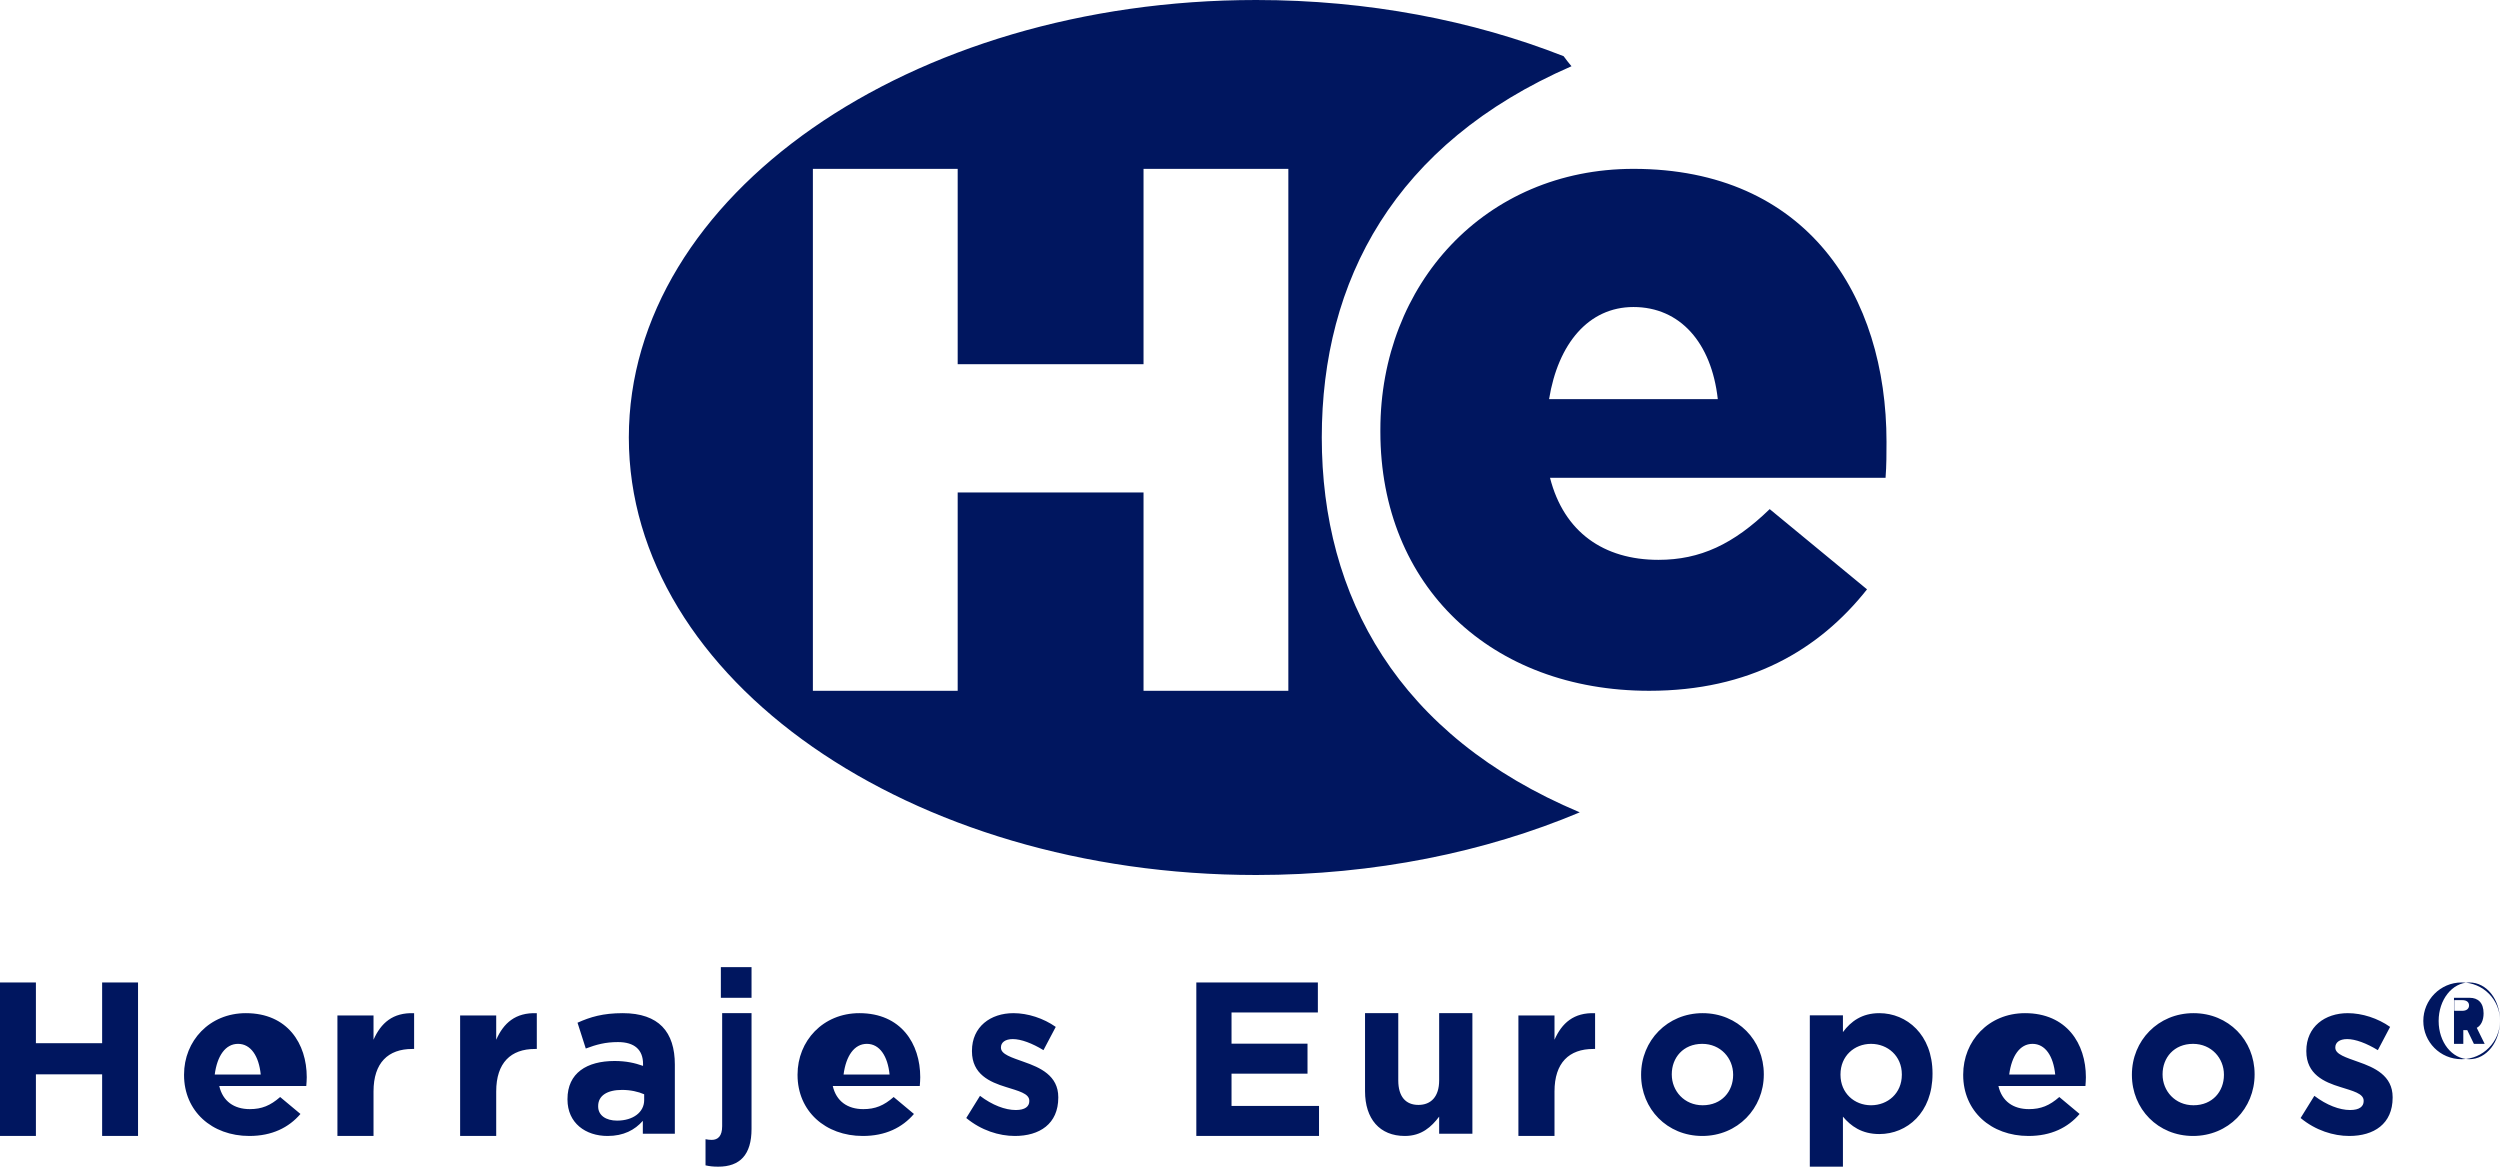 <?xml version="1.0" encoding="UTF-8"?>
<svg width="420px" height="196px" viewBox="0 0 420 196" version="1.1" xmlns="http://www.w3.org/2000/svg" xmlns:xlink="http://www.w3.org/1999/xlink">
    <title>Fill 1</title>
    <g id="Templates" stroke="none" stroke-width="1" fill="none" fill-rule="evenodd">
        <g id="9-TYP" transform="translate(-510, -269)" fill="#00165F">
            <path d="M646.564,297.368 L670.891,297.368 L670.891,330.189 L702.113,330.189 L702.113,297.368 L726.442,297.368 L726.442,385.053 L702.113,385.053 L702.113,351.732 L670.891,351.732 L670.891,385.053 L646.564,385.053 L646.564,297.368 Z M771.156,443.676 L771.156,439.599 L765.092,439.599 L765.092,459.842 L771.156,459.842 L771.156,452.364 C771.156,447.529 773.628,445.226 777.657,445.226 L777.975,445.226 L777.975,439.219 C774.386,439.071 772.392,440.883 771.156,443.676 L771.156,443.676 Z M801.166,449.597 C801.166,452.351 799.251,454.684 796.048,454.684 C792.958,454.684 790.859,452.279 790.859,449.526 L790.859,449.458 C790.859,446.703 792.774,444.368 795.976,444.368 C799.067,444.368 801.166,446.772 801.166,449.526 L801.166,449.597 Z M796.047,439.211 C790.113,439.211 785.706,443.834 785.706,449.527 L785.706,449.602 C785.706,455.296 790.077,459.842 795.977,459.842 C801.912,459.842 806.319,455.221 806.319,449.527 L806.319,449.455 C806.319,443.759 801.948,439.211 796.047,439.211 L796.047,439.211 Z M682.034,447.403 C679.974,446.658 678.16,446.136 678.16,445.019 L678.16,444.946 C678.16,444.163 678.836,443.566 680.151,443.566 C681.537,443.566 683.42,444.274 685.303,445.427 L687.366,441.519 C685.303,440.067 682.674,439.211 680.257,439.211 C676.417,439.211 673.289,441.481 673.289,445.54 L673.289,445.615 C673.289,449.487 676.311,450.791 678.978,451.61 C681.075,452.282 682.922,452.69 682.922,453.921 L682.922,453.994 C682.922,454.888 682.212,455.484 680.647,455.484 C678.87,455.484 676.703,454.666 674.64,453.1 L672.331,456.826 C674.854,458.911 677.841,459.842 680.505,459.842 C684.629,459.842 687.791,457.831 687.791,453.4 L687.791,453.324 C687.791,449.676 684.699,448.334 682.034,447.403 L682.034,447.403 Z M716.897,449.379 L729.662,449.379 L729.662,444.331 L716.897,444.331 L716.897,439.099 L731.402,439.099 L731.402,434.053 L710.982,434.053 L710.982,459.842 L731.595,459.842 L731.595,454.794 L716.897,454.794 L716.897,449.379 Z M751.778,450.508 C751.778,453.229 750.419,454.626 748.289,454.626 C746.159,454.626 744.909,453.229 744.909,450.508 L744.909,439.211 L739.325,439.211 L739.325,452.322 C739.325,456.971 741.788,459.842 746.012,459.842 C748.841,459.842 750.493,458.292 751.778,456.593 L751.778,459.464 L757.362,459.464 L757.362,439.211 L751.778,439.211 L751.778,450.508 Z M829.509,449.561 C829.509,452.676 827.14,454.684 824.335,454.684 C821.532,454.684 819.202,452.643 819.202,449.561 L819.202,449.493 C819.202,446.411 821.532,444.368 824.335,444.368 C827.14,444.368 829.509,446.411 829.509,449.493 L829.509,449.561 Z M825.728,439.211 C822.837,439.211 820.967,440.563 819.613,442.391 L819.613,439.578 L814.049,439.578 L814.049,465 L819.613,465 L819.613,456.598 C820.933,458.17 822.761,459.521 825.728,459.521 C830.377,459.521 834.663,455.941 834.663,449.403 L834.663,449.331 C834.663,442.791 830.306,439.211 825.728,439.211 L825.728,439.211 Z M651.718,449.526 C652.124,446.403 653.508,444.368 655.634,444.368 C657.794,444.368 659.144,446.449 659.448,449.526 L651.718,449.526 Z M654.373,439.211 C648.259,439.211 643.988,443.872 643.988,449.527 L643.988,449.602 C643.988,455.666 648.651,459.842 654.959,459.842 C658.761,459.842 661.582,458.437 663.543,456.146 L660.134,453.299 C658.487,454.741 657.037,455.333 655.038,455.333 C652.374,455.333 650.494,454.001 649.905,451.449 L664.522,451.449 C664.561,450.932 664.601,450.415 664.601,449.972 C664.601,444.351 661.388,439.211 654.373,439.211 L654.373,439.211 Z M847.546,449.526 C847.952,446.403 849.336,444.368 851.462,444.368 C853.623,444.368 854.972,446.449 855.276,449.526 L847.546,449.526 Z M850.201,439.211 C844.087,439.211 839.816,443.872 839.816,449.527 L839.816,449.602 C839.816,455.666 844.48,459.842 850.789,459.842 C854.589,459.842 857.412,458.437 859.372,456.146 L855.962,453.299 C854.316,454.741 852.865,455.333 850.866,455.333 C848.202,455.333 846.322,454.001 845.734,451.449 L860.352,451.449 C860.39,450.932 860.429,450.415 860.429,449.972 C860.429,444.351 857.216,439.211 850.201,439.211 L850.201,439.211 Z M883.62,449.597 C883.62,452.351 881.705,454.684 878.505,454.684 C875.412,454.684 873.313,452.279 873.313,449.526 L873.313,449.458 C873.313,446.703 875.228,444.368 878.43,444.368 C881.52,444.368 883.62,446.772 883.62,449.526 L883.62,449.597 Z M878.503,439.211 C872.567,439.211 868.16,443.834 868.16,449.527 L868.16,449.602 C868.16,455.296 872.531,459.842 878.431,459.842 C884.366,459.842 888.773,455.221 888.773,449.527 L888.773,449.455 C888.773,443.759 884.402,439.211 878.503,439.211 L878.503,439.211 Z M906.206,447.403 C904.145,446.658 902.332,446.136 902.332,445.019 L902.332,444.946 C902.332,444.163 903.008,443.566 904.323,443.566 C905.708,443.566 907.591,444.274 909.477,445.427 L911.537,441.519 C909.477,440.067 906.846,439.211 904.429,439.211 C900.589,439.211 897.463,441.481 897.463,445.54 L897.463,445.615 C897.463,449.487 900.483,450.791 903.15,451.61 C905.247,452.282 907.094,452.69 907.094,453.921 L907.094,453.994 C907.094,454.888 906.384,455.484 904.819,455.484 C903.042,455.484 900.875,454.666 898.812,453.1 L896.503,456.826 C899.026,458.911 902.012,459.842 904.677,459.842 C908.801,459.842 911.963,457.831 911.963,453.4 L911.963,453.324 C911.963,449.676 908.873,448.334 906.206,447.403 L906.206,447.403 Z M572.751,443.676 L572.751,439.599 L566.687,439.599 L566.687,459.842 L572.751,459.842 L572.751,452.364 C572.751,447.529 575.223,445.226 579.252,445.226 L579.571,445.226 L579.571,439.219 C575.981,439.071 573.987,440.883 572.751,443.676 L572.751,443.676 Z M593.363,443.676 L593.363,439.599 L587.301,439.599 L587.301,459.842 L593.363,459.842 L593.363,452.364 C593.363,447.529 595.837,445.226 599.863,445.226 L600.184,445.226 L600.184,439.219 C596.593,439.071 594.599,440.883 593.363,443.676 L593.363,443.676 Z M527.158,444.256 L516.032,444.256 L516.032,434.053 L510,434.053 L510,459.842 L516.032,459.842 L516.032,449.489 L527.158,449.489 L527.158,459.842 L533.19,459.842 L533.19,434.053 L527.158,434.053 L527.158,444.256 Z M546.074,449.526 C546.48,446.403 547.864,444.368 549.99,444.368 C552.15,444.368 553.498,446.449 553.804,449.526 L546.074,449.526 Z M551.305,439.211 C545.189,439.211 540.92,443.872 540.92,449.527 L540.92,449.602 C540.92,455.666 545.581,459.842 551.891,459.842 C555.693,459.842 558.514,458.437 560.476,456.146 L557.064,453.299 C555.42,454.741 553.97,455.333 551.971,455.333 C549.306,455.333 547.426,454.001 546.835,451.449 L561.454,451.449 C561.494,450.932 561.534,450.415 561.534,449.972 C561.534,444.351 558.318,439.211 551.305,439.211 L551.305,439.211 Z M631.322,458.211 C631.322,459.872 630.606,460.5 629.567,460.5 C629.211,460.5 628.919,460.463 628.528,460.388 L628.528,464.78 C629.211,464.928 629.762,465 630.672,465 C634.309,465 636.258,463.007 636.258,458.655 L636.258,439.211 L631.322,439.211 L631.322,458.211 Z M618.221,453.826 C618.221,455.839 616.383,457.263 613.665,457.263 C611.79,457.263 610.491,456.385 610.491,454.887 L610.491,454.813 C610.491,453.057 612.021,452.105 614.506,452.105 C615.922,452.105 617.224,452.399 618.221,452.837 L618.221,453.826 Z M614.631,439.211 C611.302,439.211 609.181,439.845 607.023,440.817 L608.411,445.153 C610.203,444.481 611.705,444.069 613.826,444.069 C616.606,444.069 618.031,445.375 618.031,447.732 L618.031,448.069 C616.643,447.583 615.215,447.247 613.242,447.247 C608.594,447.247 605.337,449.264 605.337,453.637 L605.337,453.713 C605.337,457.674 608.376,459.842 612.069,459.842 C614.777,459.842 616.643,458.834 617.996,457.3 L617.996,459.468 L623.374,459.468 L623.374,447.844 C623.374,445.153 622.716,442.947 621.251,441.454 C619.862,440.032 617.667,439.211 614.631,439.211 L614.631,439.211 Z M930,440.501 C930,444.014 927.759,446.947 924.848,446.947 C921.903,446.947 919.693,444.053 919.693,440.541 L919.693,440.501 C919.693,436.986 921.937,434.053 924.848,434.053 C927.793,434.053 930,436.947 930,440.459 L930,440.501 Z M923.558,434.053 C919.967,434.053 917.117,437.001 917.117,440.501 L917.117,440.536 C917.117,444.037 919.929,446.947 923.558,446.947 C927.15,446.947 930,443.999 930,440.501 L930,440.464 C930,436.963 927.187,434.053 923.558,434.053 L923.558,434.053 Z M923.66,438.817 L922.318,438.817 L922.318,437.025 L923.66,437.025 C924.392,437.025 924.799,437.352 924.799,437.92 C924.799,438.451 924.392,438.817 923.66,438.817 L923.66,438.817 Z M927.242,439.238 C927.242,437.43 926.279,436.632 924.921,436.632 L922.27,436.632 L922.27,444.368 L923.836,444.368 L923.836,442.057 L924.499,442.057 L925.614,444.368 L927.423,444.368 L926.098,441.677 C926.789,441.299 927.242,440.457 927.242,439.238 L927.242,439.238 Z M784.417,320.579 C792.256,320.579 797.534,326.581 798.589,336.053 L770.245,336.053 C771.752,326.737 776.88,320.579 784.417,320.579 L784.417,320.579 Z M741.902,341.211 L741.902,341.521 C741.902,367.546 760.589,385.053 787.066,385.053 C803.885,385.053 815.565,378.235 823.66,368.012 L807.309,354.532 C801.236,360.421 795.631,363.054 788.622,363.054 C779.434,363.054 772.737,358.407 770.401,349.267 L826.774,349.267 C826.933,347.252 826.933,345.082 826.933,343.225 C826.933,318.591 813.538,297.368 784.417,297.368 C759.501,297.368 741.902,316.734 741.902,341.211 L741.902,341.211 Z M631.104,436.632 L636.258,436.632 L636.258,431.474 L631.104,431.474 L631.104,436.632 Z M721.03,416 C740.922,416 759.526,412.154 775.399,405.473 C744.828,392.605 732.059,369.22 732.059,342.5 C732.059,316.188 744.212,293.114 774.009,280.128 C773.545,279.58 773.107,279.012 772.688,278.44 C757.419,272.439 739.805,269 721.03,269 C662.826,269 615.644,301.908 615.644,342.5 C615.644,383.094 662.826,416 721.03,416 L721.03,416 Z" id="Fill-1"></path>
        </g>
    </g>
</svg>